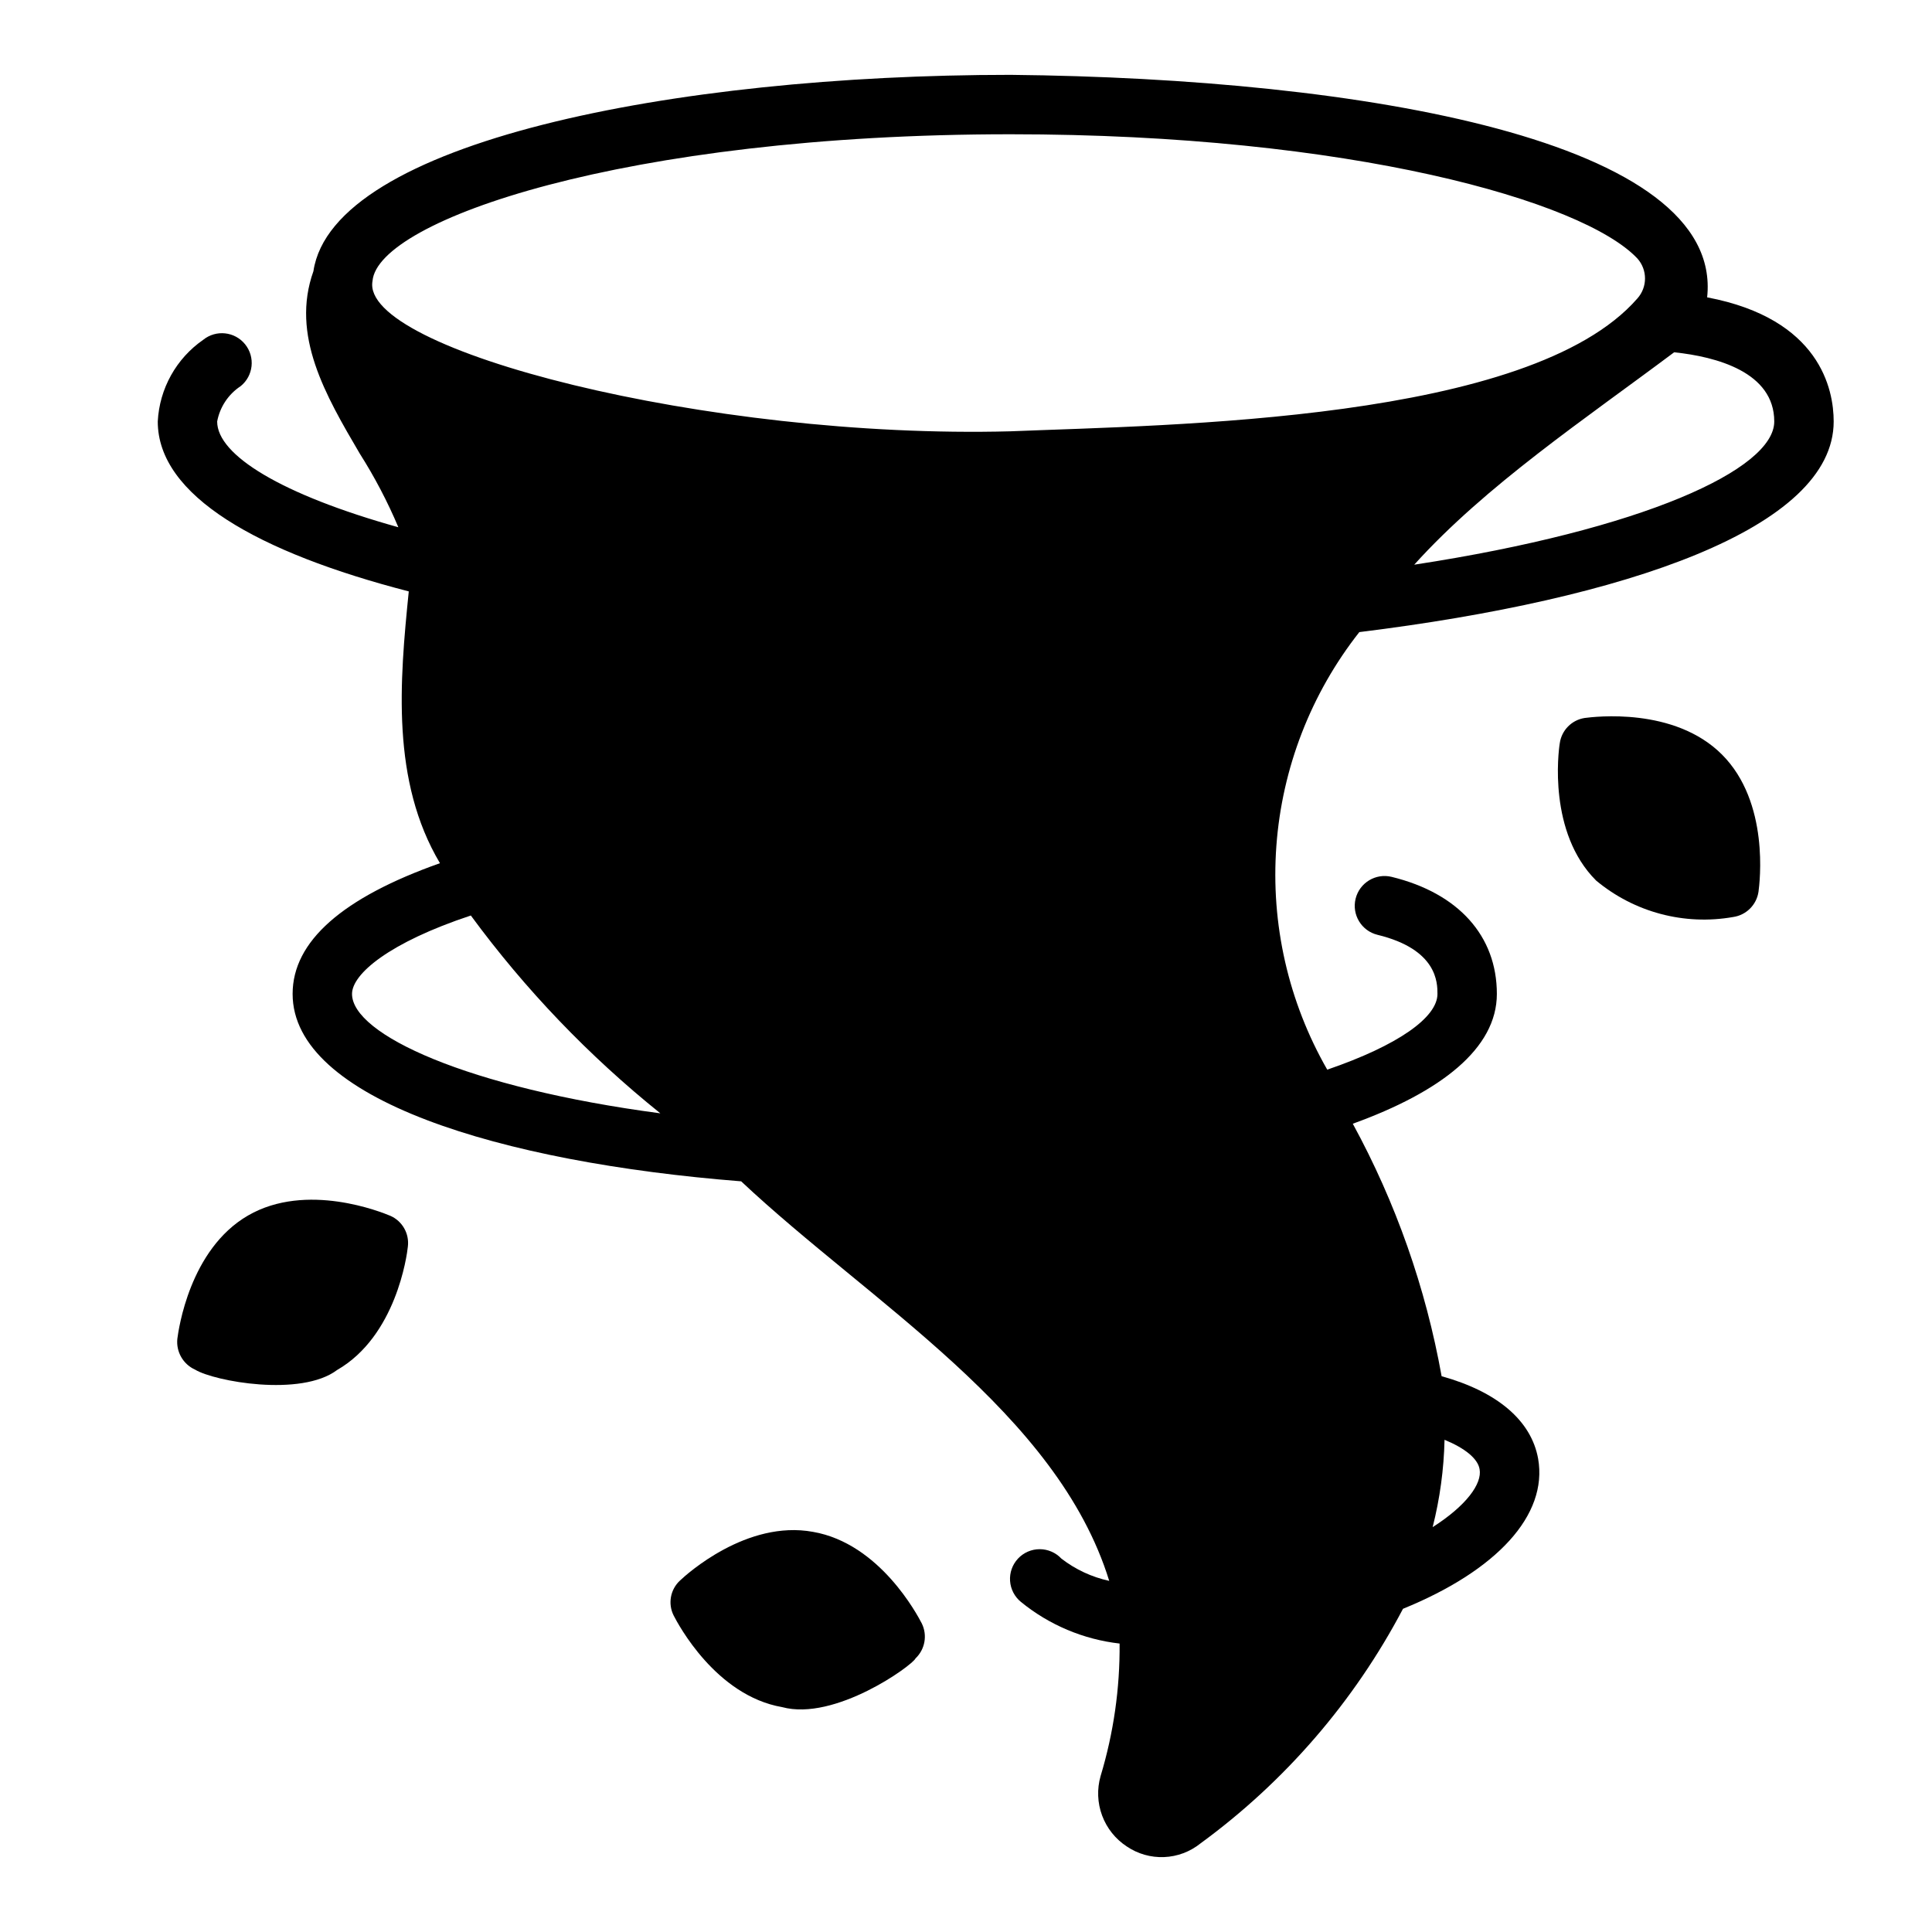 <?xml version="1.0" encoding="UTF-8"?>
<!-- Uploaded to: ICON Repo, www.svgrepo.com, Generator: ICON Repo Mixer Tools -->
<svg fill="#000000" width="800px" height="800px" version="1.1" viewBox="144 144 512 512" xmlns="http://www.w3.org/2000/svg">
 <g>
  <path d="m596.41 222.8c4.484-41.566-91.316-58.02-184.6-58.965-89.266 0-179.64 17.871-184.75 52.035-6.062 17.004 3.227 32.906 12.281 48.336 3.945 6.211 7.367 12.742 10.23 19.523-31.016-8.66-48.02-19.129-48.02-28.023v-0.004c0.715-3.836 2.961-7.219 6.223-9.367 3.391-2.738 3.918-7.707 1.18-11.098-2.738-3.391-7.711-3.922-11.102-1.184-7.152 4.961-11.602 12.957-12.043 21.648 0 19.68 26.609 34.715 66.52 45.027-2.426 23.992-4.676 50.223 8.266 72.027-25.82 9.133-39.047 20.703-39.047 34.637 0 27.867 54.945 44.633 118.87 49.672 34.164 32.117 83.758 61.246 97.535 105.88v0.004c-4.609-1-8.941-3.016-12.672-5.902-1.492-1.594-3.578-2.496-5.758-2.496-2.184 0.004-4.266 0.91-5.754 2.508-1.484 1.598-2.242 3.738-2.09 5.914 0.152 2.176 1.199 4.191 2.894 5.566 7.477 6.098 16.547 9.922 26.133 11.02 0.102 11.891-1.598 23.727-5.035 35.109-0.988 3.441-0.848 7.109 0.398 10.465 1.246 3.359 3.535 6.227 6.527 8.191 2.91 1.977 6.379 2.965 9.891 2.824 3.516-0.141 6.891-1.406 9.633-3.609 22.402-16.367 40.766-37.637 53.688-62.191 24.953-10.156 38.414-24.875 35.816-39.754-1.812-10.156-10.863-17.789-25.586-21.883h0.004c-4.199-23.426-12.145-46.02-23.539-66.91 23.301-8.422 38.18-19.918 38.18-34.402 0-15.352-10.156-26.688-27.867-31.016-4.238-1.043-8.52 1.547-9.566 5.785-1.043 4.238 1.551 8.523 5.789 9.566 15.902 3.856 15.902 12.754 15.902 15.664 0 6.219-10.391 13.617-29.207 20.074-10.305-17.973-15-38.617-13.484-59.277 1.516-20.664 9.172-40.398 21.984-56.68 70.77-8.738 125.71-27.551 125.71-55.812 0.004-8.5-3.617-27.234-33.531-32.902zm-69.59 302.76c5.352 2.203 8.816 4.961 9.289 7.793 0.707 3.856-3.543 9.684-12.438 15.352v-0.004c1.918-7.57 2.973-15.332 3.148-23.141zm-289.53-118.16c0-5.273 9.84-13.617 31.488-20.781 14.387 19.586 31.27 37.211 50.223 52.426-51.168-6.769-81.711-20.938-81.711-31.645zm174.52-149.1c-80.137 2.125-172.48-21.57-169.09-39.832 1.34-16.059 66.836-38.887 169.09-38.887 90.059 0 151.77 17.711 166.1 32.906 2.715 3.019 2.715 7.606 0 10.625-28.496 32.668-123.59 33.457-166.1 35.188zm106.98 35.344c18.973-21.02 45.344-38.652 68.879-56.285 11.258 1.18 26.527 5.273 26.527 18.344 0.004 12.676-34.711 28.656-95.402 37.945z"/>
  <path d="m563.97 334.27c-3.441 0.523-6.129 3.246-6.613 6.691-0.395 2.363-3.07 23.695 9.605 36.367v0.004c10.102 8.434 23.41 11.977 36.367 9.68 3.461-0.508 6.18-3.227 6.691-6.688 0.316-2.363 2.992-23.695-9.684-36.367-12.672-12.676-33.926-10-36.367-9.688z"/>
  <path d="m247.44 466.2c-2.281-0.945-22.199-9.055-37.707-0.078-15.508 8.973-18.422 30.309-18.734 32.668-0.363 3.465 1.543 6.766 4.723 8.188 5.039 3.07 28.023 7.32 37.629 0.078 15.586-8.973 18.5-30.309 18.734-32.668 0.434-3.457-1.453-6.789-4.644-8.188z"/>
  <path d="m359.46 549.96c-17.555-3.227-33.535 11.258-35.266 12.91-2.566 2.379-3.242 6.172-1.652 9.289 1.102 2.125 11.098 21.176 28.734 24.246 14.012 3.777 34.48-11.02 35.344-12.91 2.527-2.398 3.199-6.168 1.652-9.289-1.102-2.125-11.102-21.176-28.812-24.246z"/>
 </g>
</svg>